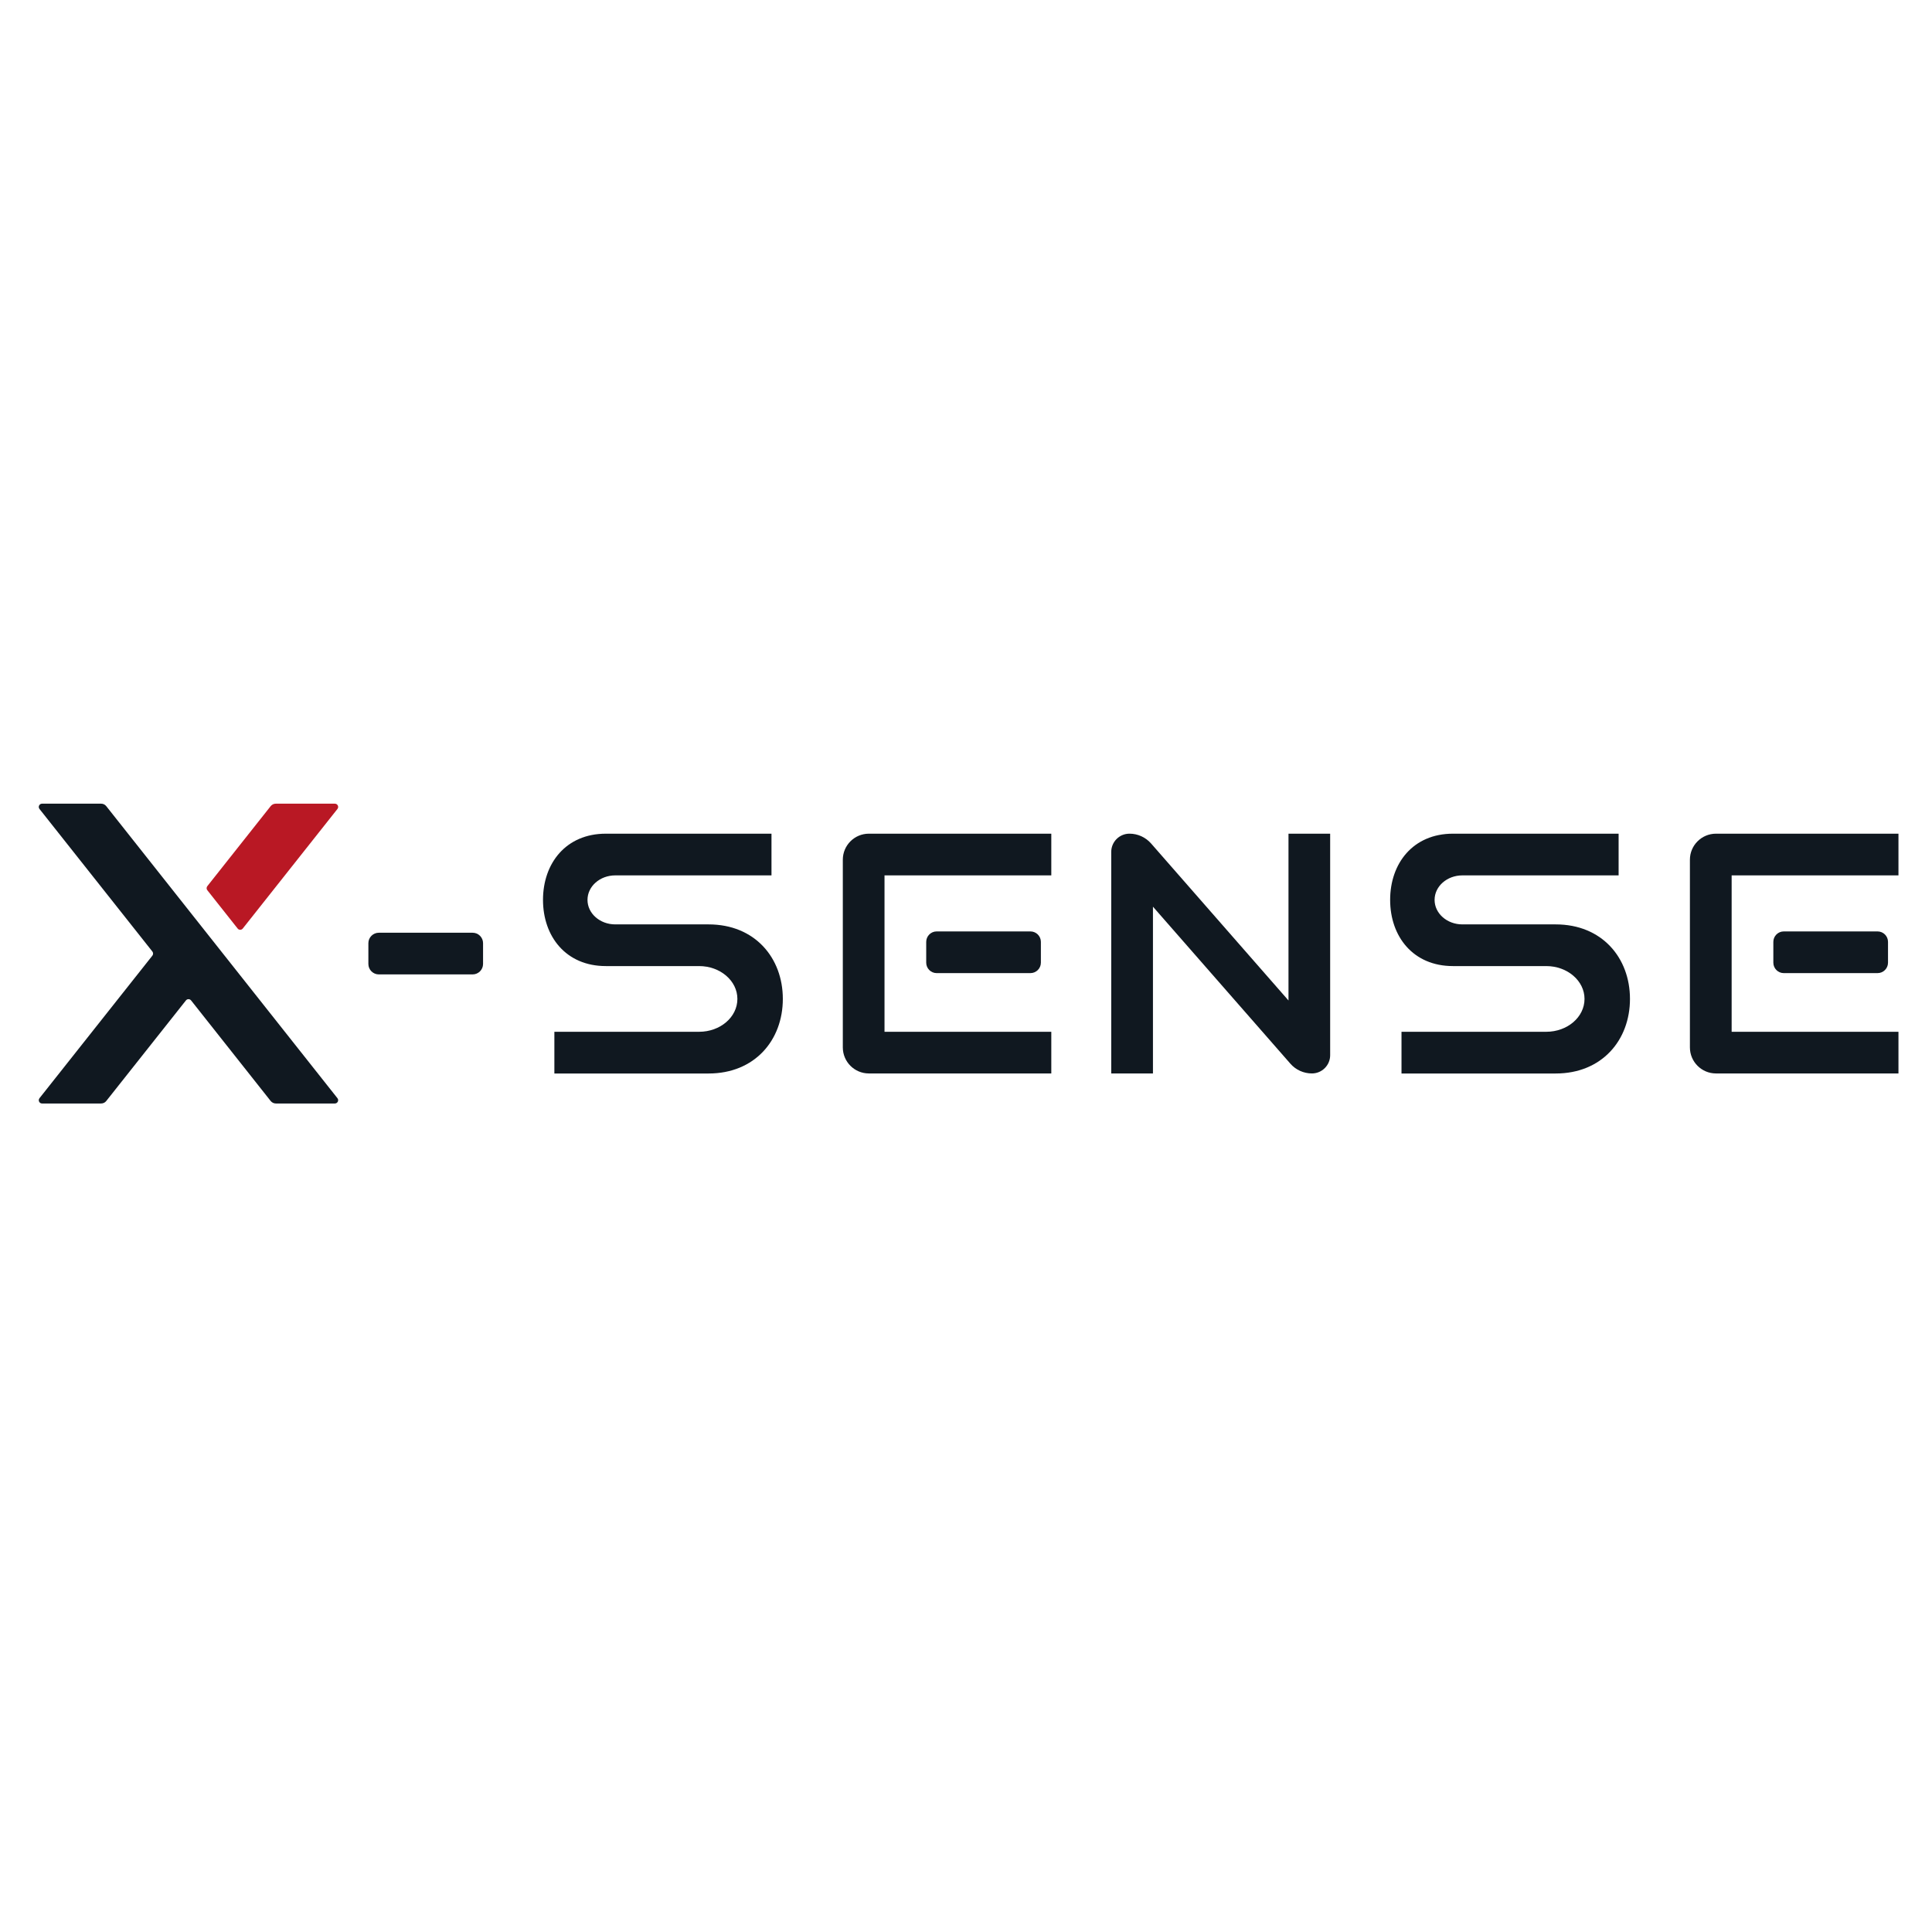 <?xml version="1.0" encoding="utf-8"?>
<!-- Generator: Adobe Illustrator 16.0.0, SVG Export Plug-In . SVG Version: 6.00 Build 0)  -->
<!DOCTYPE svg PUBLIC "-//W3C//DTD SVG 1.1//EN" "http://www.w3.org/Graphics/SVG/1.1/DTD/svg11.dtd">
<svg version="1.1" id="Capa_1" xmlns="http://www.w3.org/2000/svg" xmlns:xlink="http://www.w3.org/1999/xlink" x="0px" y="0px"
	 width="125px" height="125px" viewBox="0 0 125 125" enable-background="new 0 0 125 125" xml:space="preserve">
<path fill="#101820" d="M83.365,53.939v10.796v-0.004l-8.89-10.158c-0.353-0.402-0.862-0.635-1.396-0.635h-0.001
	c-0.653,0-1.181,0.529-1.181,1.181v14.333h2.699v-10.79l8.89,10.156c0.349,0.401,0.859,0.633,1.393,0.633h0.001
	c0.652,0,1.181-0.528,1.181-1.18V53.939H83.365z"/>
<path fill="#101820" d="M122.83,53.939v2.699h-10.793v10.117h10.793v2.697h-11.805c-0.932,0-1.688-0.755-1.688-1.686V55.625
	c0-0.931,0.756-1.686,1.687-1.686H122.83z"/>
<path fill="#101820" d="M121.479,62.96h-6.071c-0.37,0-0.673-0.303-0.673-0.675v-1.347c0-0.371,0.303-0.675,0.673-0.675h6.071
	c0.371,0,0.675,0.304,0.675,0.675v1.347C122.154,62.658,121.851,62.96,121.479,62.96"/>
<path fill="#101820" d="M68.019,53.939v2.699H57.228v10.117h10.791v2.697H56.216c-0.932,0-1.686-0.755-1.686-1.686V55.625
	c0-0.931,0.754-1.686,1.685-1.686H68.019z"/>
<path fill="#101820" d="M66.67,62.96h-6.071c-0.368,0-0.673-0.303-0.673-0.675v-1.347c0-0.371,0.305-0.675,0.673-0.675h6.071
	c0.37,0,0.675,0.304,0.675,0.675v1.347C67.345,62.658,67.04,62.96,66.67,62.96"/>
<path fill="#101820" d="M45.844,59.808h-6.037c-0.993,0-1.796-0.71-1.796-1.585c0-0.878,0.804-1.586,1.796-1.586h10.108v-2.698
	H39.197c-2.583,0-4.065,1.917-4.065,4.284c0,2.365,1.483,4.282,4.065,4.282h6.035c1.368,0,2.477,0.952,2.477,2.125
	c0,1.177-1.108,2.126-2.477,2.126h-9.364v2.699h9.975c2.993,0,4.806-2.159,4.806-4.825C50.649,61.967,48.837,59.808,45.844,59.808"
	/>
<path fill="#101820" d="M100.654,59.808h-6.039c-0.992,0-1.797-0.71-1.797-1.585c0-0.878,0.805-1.586,1.797-1.586h10.109v-2.698
	H94.006c-2.582,0-4.064,1.917-4.064,4.284c0,2.365,1.482,4.282,4.064,4.282h6.036c1.367,0,2.476,0.952,2.476,2.125
	c0,1.177-1.108,2.126-2.476,2.126h-9.365v2.699h9.978c2.99,0,4.804-2.159,4.804-4.825C105.458,61.967,103.645,59.808,100.654,59.808
	"/>
<path fill="#101820" d="M30.579,63.044h-6.071c-0.371,0-0.674-0.303-0.674-0.674v-1.348c0-0.37,0.303-0.674,0.674-0.674h6.071
	c0.371,0,0.675,0.303,0.675,0.674v1.348C31.253,62.741,30.95,63.044,30.579,63.044"/>
<path fill="#101820" d="M21.833,71.054c0,0-14.365-18.148-14.959-18.897c-0.08-0.101-0.2-0.159-0.329-0.159H2.72
	c-0.176,0-0.273,0.203-0.166,0.341l7.306,9.226c0.06,0.077,0.06,0.186,0,0.263l-7.306,9.226c-0.107,0.139-0.01,0.341,0.166,0.341
	h3.824c0.129,0,0.25-0.058,0.329-0.158c0.529-0.667,2.659-3.358,5.157-6.511c0.083-0.106,0.246-0.106,0.331-0.002l5.153,6.512
	c0.081,0.099,0.203,0.159,0.332,0.159h3.823C21.842,71.395,21.943,71.192,21.833,71.054"/>
<path fill="#B91824" d="M15.376,60.076c0.083,0.107,0.248,0.107,0.331,0c3.223-4.069,6.126-7.737,6.126-7.737
	c0.11-0.138,0.009-0.341-0.166-0.341h-3.825c-0.129,0-0.251,0.06-0.331,0.161l-4.098,5.176c-0.06,0.077-0.061,0.186,0,0.261
	C14.037,58.387,14.7,59.222,15.376,60.076"/>
</svg>
